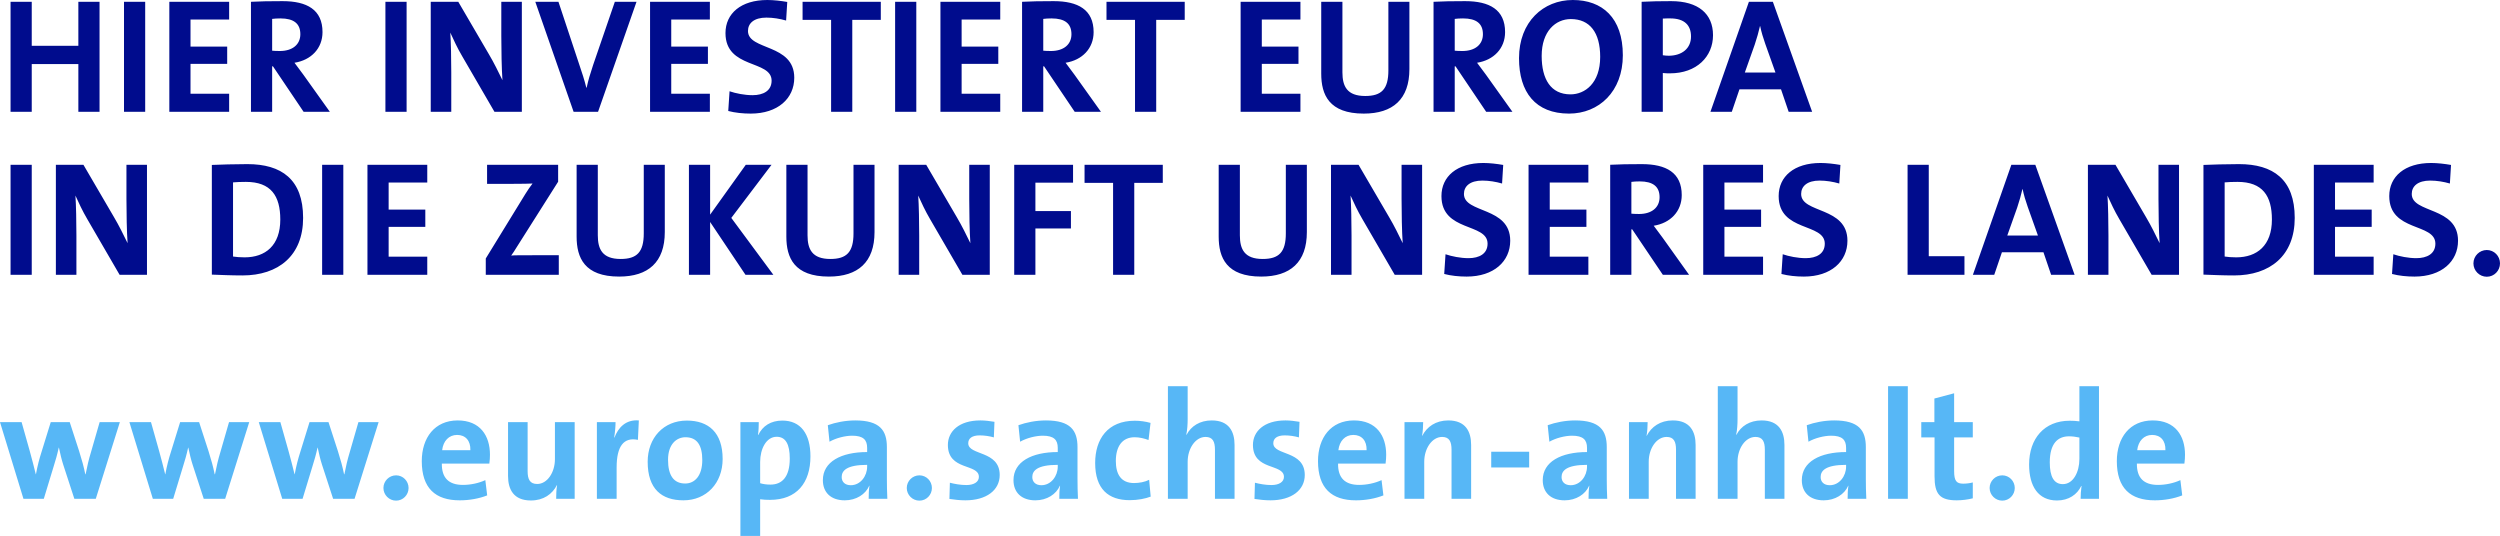 <?xml version="1.0" encoding="UTF-8"?>
<!-- Generator: $$$/GeneralStr/196=Adobe Illustrator 27.6.0, SVG Export Plug-In . SVG Version: 6.00 Build 0)  -->
<svg xmlns="http://www.w3.org/2000/svg" xmlns:xlink="http://www.w3.org/1999/xlink" version="1.1" id="Ebene_1" x="0px" y="0px" viewBox="0 0 552.215 118.386" xml:space="preserve">
<g>
	<path fill="#000C8D" d="M549.299,55.224c-1.62,0-2.952,1.332-2.952,2.952s1.332,2.952,2.952,2.952s2.916-1.332,2.916-2.952   S550.919,55.224,549.299,55.224 M542.945,53.172c0-7.596-10.224-5.976-10.224-10.332c0-1.728,1.368-2.952,4.068-2.952   c1.476,0,2.988,0.252,4.356,0.648l0.252-4.104c-1.44-0.252-3.024-0.432-4.392-0.432c-5.832,0-9.252,2.988-9.252,7.308   c0,7.992,10.188,5.868,10.188,10.512c0,2.232-1.836,3.204-4.212,3.204c-1.764,0-3.708-0.396-5.076-0.864l-0.288,4.356   c1.512,0.396,3.24,0.576,4.968,0.576C539.309,61.092,542.945,57.744,542.945,53.172 M524.304,60.696V56.7h-8.532v-6.588h8.1v-3.816   h-8.1V40.32h8.532v-3.924h-13.212v24.3H524.304z M501.833,48.492c0,5.76-3.312,8.352-7.884,8.352c-0.936,0-1.908-0.072-2.556-0.18   v-16.38c0.756-0.072,1.764-0.108,2.844-0.108C499.781,40.176,501.833,43.272,501.833,48.492 M506.873,48.132   c0-8.532-4.788-11.88-12.312-11.88c-2.988,0-5.94,0.108-7.848,0.18V60.66c2.052,0.072,4.248,0.18,6.768,0.18   C501.401,60.84,506.873,56.484,506.873,48.132 M481.314,60.696v-24.3h-4.536v7.56c0,2.988,0.072,7.308,0.252,9.756   c-0.9-1.836-1.872-3.852-2.988-5.724l-6.768-11.592h-6.084v24.3h4.536V52.02c0-2.916-0.072-6.732-0.216-8.82   c0.72,1.584,1.548,3.384,2.628,5.22l7.128,12.276H481.314z M450.149,52.02h-6.768l2.196-6.192c0.468-1.404,0.864-2.808,1.152-4.068   h0.036c0.288,1.368,0.648,2.556,1.116,3.888L450.149,52.02z M458.249,60.696l-8.676-24.3h-5.292l-8.496,24.3h4.716l1.692-4.968   h9.18l1.692,4.968H458.249z M433.921,60.696v-4.104h-7.884V36.396h-4.681v24.3H433.921z M408.073,53.172   c0-7.596-10.224-5.976-10.224-10.332c0-1.728,1.368-2.952,4.068-2.952c1.476,0,2.988,0.252,4.356,0.648l0.252-4.104   c-1.44-0.252-3.024-0.432-4.392-0.432c-5.832,0-9.252,2.988-9.252,7.308c0,7.992,10.188,5.868,10.188,10.512   c0,2.232-1.836,3.204-4.212,3.204c-1.764,0-3.708-0.396-5.076-0.864l-0.288,4.356c1.512,0.396,3.24,0.576,4.968,0.576   C404.437,61.092,408.073,57.744,408.073,53.172 M389.433,60.696V56.7h-8.532v-6.588h8.1v-3.816h-8.1V40.32h8.532v-3.924h-13.212   v24.3H389.433z M366.577,43.56c0,2.268-1.728,3.708-4.536,3.708c-0.72,0-1.368-0.036-1.692-0.072v-7.02   c0.468-0.072,1.152-0.108,1.836-0.108C365.137,40.068,366.577,41.22,366.577,43.56 M373.093,60.696l-5.832-8.172   c-0.612-0.828-1.296-1.764-1.98-2.664c3.672-0.576,6.192-3.168,6.192-6.768c0-4.968-3.456-6.84-8.82-6.84   c-2.808,0-5.076,0.036-6.984,0.144v24.3h4.68V50.652h0.18l6.768,10.044H373.093z M350.848,60.696V56.7h-8.532v-6.588h8.1v-3.816   h-8.1V40.32h8.532v-3.924h-13.212v24.3H350.848z M333.587,53.172c0-7.596-10.224-5.976-10.224-10.332   c0-1.728,1.368-2.952,4.068-2.952c1.476,0,2.988,0.252,4.356,0.648l0.252-4.104c-1.44-0.252-3.024-0.432-4.392-0.432   c-5.832,0-9.252,2.988-9.252,7.308c0,7.992,10.188,5.868,10.188,10.512c0,2.232-1.836,3.204-4.212,3.204   c-1.764,0-3.708-0.396-5.076-0.864l-0.288,4.356c1.512,0.396,3.24,0.576,4.968,0.576C329.951,61.092,333.587,57.744,333.587,53.172    M314.122,60.696v-24.3h-4.536v7.56c0,2.988,0.072,7.308,0.252,9.756c-0.9-1.836-1.872-3.852-2.988-5.724l-6.768-11.592h-6.084   v24.3h4.536V52.02c0-2.916-0.072-6.732-0.216-8.82c0.72,1.584,1.548,3.384,2.628,5.22l7.128,12.276H314.122z M288.666,51.264   V36.396h-4.644v15.156c0,4.14-1.512,5.652-5.112,5.652c-4.032,0-5.04-2.16-5.04-5.22V36.396h-4.68v15.876   c0,4.644,1.728,8.82,9.396,8.82C284.994,61.092,288.666,57.924,288.666,51.264 M256.843,40.392v-3.996h-17.28v3.996h6.3v20.304   h4.68V40.392H256.843z M237.022,40.356v-3.96h-12.996v24.3h4.68V50.472h7.848V46.62h-7.848v-6.264H237.022z M218.626,60.696v-24.3   h-4.536v7.56c0,2.988,0.072,7.308,0.252,9.756c-0.9-1.836-1.872-3.852-2.988-5.724l-6.768-11.592h-6.084v24.3h4.536V52.02   c0-2.916-0.072-6.732-0.216-8.82c0.72,1.584,1.548,3.384,2.628,5.22l7.128,12.276H218.626z M193.17,51.264V36.396h-4.644v15.156   c0,4.14-1.512,5.652-5.112,5.652c-4.032,0-5.04-2.16-5.04-5.22V36.396h-4.68v15.876c0,4.644,1.728,8.82,9.396,8.82   C189.498,61.092,193.17,57.924,193.17,51.264 M170.822,60.696l-9.288-12.564l8.892-11.736h-5.688l-7.884,11.016V36.396h-4.68v24.3   h4.68V49.032l7.812,11.664H170.822z M146.843,51.264V36.396h-4.644v15.156c0,4.14-1.512,5.652-5.112,5.652   c-4.032,0-5.04-2.16-5.04-5.22V36.396h-4.68v15.876c0,4.644,1.728,8.82,9.396,8.82C143.171,61.092,146.843,57.924,146.843,51.264    M123.429,60.696v-4.32h-5.256c-2.988,0-4.644,0-5.256,0.072c0.432-0.576,0.756-1.116,1.116-1.692l9.252-14.616v-3.744h-15.696   v4.212h5.616c2.412,0,3.564-0.036,4.428-0.072c-0.576,0.756-1.08,1.476-1.584,2.304l-8.748,14.256v3.6H123.429z M94.377,60.696   V56.7h-8.532v-6.588h8.1v-3.816h-8.1V40.32h8.532v-3.924H81.165v24.3H94.377z M75.834,36.396h-4.68v24.3h4.68V36.396z    M61.913,48.492c0,5.76-3.312,8.352-7.884,8.352c-0.936,0-1.908-0.072-2.556-0.18v-16.38c0.756-0.072,1.764-0.108,2.844-0.108   C59.861,40.176,61.913,43.272,61.913,48.492 M66.953,48.132c0-8.532-4.788-11.88-12.312-11.88c-2.988,0-5.94,0.108-7.848,0.18   V60.66c2.052,0.072,4.248,0.18,6.768,0.18C61.481,60.84,66.953,56.484,66.953,48.132 M32.466,60.696v-24.3H27.93v7.56   c0,2.988,0.072,7.308,0.252,9.756c-0.9-1.836-1.872-3.852-2.988-5.724l-6.768-11.592h-6.084v24.3h4.536V52.02   c0-2.916-0.072-6.732-0.216-8.82c0.72,1.584,1.548,3.384,2.628,5.22l7.128,12.276H32.466z M7.011,36.396h-4.68v24.3h4.68V36.396z"></path>
	<path fill="#000C8D" d="M392.176,16.02h-6.768l2.196-6.192c0.468-1.404,0.864-2.808,1.152-4.068h0.036   c0.288,1.368,0.648,2.556,1.116,3.888L392.176,16.02z M400.276,24.696l-8.676-24.3h-5.292l-8.496,24.3h4.716l1.692-4.968h9.18   l1.692,4.968H400.276z M373.521,8.064c0,2.628-1.98,4.212-4.86,4.248c-0.432,0-0.9-0.036-1.368-0.108v-8.1   c0.54-0.036,1.08-0.036,1.656-0.036C372.117,4.068,373.521,5.616,373.521,8.064 M378.381,7.776c0-4.752-3.276-7.524-9.252-7.524   c-2.376,0-4.536,0.036-6.516,0.144v24.3h4.68v-8.568c0.576,0.072,1.152,0.072,1.584,0.072   C374.781,16.2,378.381,12.492,378.381,7.776 M353.458,12.564c0,5.832-3.384,8.28-6.552,8.28c-4.356,0-6.372-3.348-6.372-8.496   c0-5.472,3.096-8.136,6.444-8.136C351.154,4.212,353.458,7.164,353.458,12.564 M358.462,12.204C358.462,3.888,353.89,0,347.41,0   c-6.516,0-11.88,4.824-11.88,12.852c0,7.524,3.636,12.24,11.052,12.24C353.17,25.092,358.462,20.232,358.462,12.204 M327.557,7.56   c0,2.268-1.728,3.708-4.536,3.708c-0.72,0-1.368-0.036-1.692-0.072v-7.02c0.468-0.072,1.152-0.108,1.836-0.108   C326.117,4.068,327.557,5.22,327.557,7.56 M334.073,24.696l-5.832-8.172c-0.612-0.828-1.296-1.764-1.98-2.664   c3.672-0.576,6.192-3.168,6.192-6.768c0-4.968-3.456-6.84-8.82-6.84c-2.808,0-5.076,0.036-6.984,0.144v24.3h4.68V14.652h0.18   l6.768,10.044H334.073z M311.317,15.264V0.396h-4.644v15.156c0,4.14-1.512,5.652-5.112,5.652c-4.032,0-5.04-2.16-5.04-5.22V0.396   h-4.68v15.876c0,4.644,1.728,8.82,9.396,8.82C307.645,25.092,311.317,21.924,311.317,15.264 M287.248,24.696V20.7h-8.532v-6.588   h8.1v-3.816h-8.1V4.32h8.532V0.396h-13.212v24.3H287.248z M261.689,4.392V0.396h-17.28v3.996h6.3v20.304h4.68V4.392H261.689z    M236.669,7.56c0,2.268-1.728,3.708-4.536,3.708c-0.72,0-1.368-0.036-1.692-0.072v-7.02c0.468-0.072,1.152-0.108,1.836-0.108   C235.229,4.068,236.669,5.22,236.669,7.56 M243.185,24.696l-5.832-8.172c-0.612-0.828-1.296-1.764-1.98-2.664   c3.672-0.576,6.192-3.168,6.192-6.768c0-4.968-3.456-6.84-8.82-6.84c-2.808,0-5.076,0.036-6.984,0.144v24.3h4.68V14.652h0.18   l6.768,10.044H243.185z M220.941,24.696V20.7h-8.532v-6.588h8.1v-3.816h-8.1V4.32h8.532V0.396h-13.212v24.3H220.941z    M202.398,0.396h-4.68v24.3h4.68V0.396z M194.557,4.392V0.396h-17.28v3.996h6.3v20.304h4.68V4.392H194.557z M175.441,17.172   c0-7.596-10.224-5.976-10.224-10.332c0-1.728,1.368-2.952,4.068-2.952c1.476,0,2.988,0.252,4.356,0.648l0.252-4.104   C172.453,0.18,170.869,0,169.501,0c-5.832,0-9.252,2.988-9.252,7.308c0,7.992,10.188,5.868,10.188,10.512   c0,2.232-1.836,3.204-4.212,3.204c-1.764,0-3.708-0.396-5.076-0.864l-0.288,4.356c1.512,0.396,3.24,0.576,4.968,0.576   C171.805,25.092,175.441,21.744,175.441,17.172 M156.801,24.696V20.7h-8.532v-6.588h8.1v-3.816h-8.1V4.32h8.532V0.396h-13.212v24.3   H156.801z M140.597,0.396h-4.788l-4.788,13.932c-0.684,2.052-1.08,3.384-1.44,5.04h-0.072c-0.432-1.764-0.972-3.384-1.44-4.752   l-4.716-14.22h-5.112l8.46,24.3h5.4L140.597,0.396z M115.268,24.696v-24.3h-4.536v7.56c0,2.988,0.072,7.308,0.252,9.756   c-0.9-1.836-1.872-3.852-2.988-5.724l-6.768-11.592h-6.084v24.3h4.536V16.02c0-2.916-0.072-6.732-0.216-8.82   c0.72,1.584,1.548,3.384,2.628,5.22l7.128,12.276H115.268z M89.813,0.396h-4.68v24.3h4.68V0.396z M66.342,7.56   c0,2.268-1.728,3.708-4.536,3.708c-0.72,0-1.368-0.036-1.692-0.072v-7.02c0.468-0.072,1.152-0.108,1.836-0.108   C64.902,4.068,66.342,5.22,66.342,7.56 M72.858,24.696l-5.832-8.172c-0.612-0.828-1.296-1.764-1.98-2.664   c3.672-0.576,6.192-3.168,6.192-6.768c0-4.968-3.456-6.84-8.82-6.84c-2.808,0-5.076,0.036-6.984,0.144v24.3h4.68V14.652h0.18   l6.768,10.044H72.858z M50.614,24.696V20.7h-8.532v-6.588h8.1v-3.816h-8.1V4.32h8.532V0.396H37.402v24.3H50.614z M32.07,0.396   h-4.68v24.3h4.68V0.396z M21.987,24.696v-24.3h-4.68v9.72H7.011v-9.72h-4.68v24.3h4.68V14.148h10.296v10.548H21.987z"></path>
</g>
<path fill="#57B7F6" d="M478.311,99.442h-6.235c0.238-2.044,1.499-3.373,3.305-3.373C477.221,96.069,478.379,97.329,478.311,99.442   M482.638,100.43c0-4.191-2.181-7.564-7.121-7.564c-5.077,0-7.939,3.816-7.939,8.995c0,5.963,2.998,8.654,8.382,8.654  c2.112,0,4.259-0.375,6.065-1.09l-0.409-3.373c-1.465,0.681-3.271,1.056-4.94,1.056c-3.135,0-4.702-1.533-4.668-4.702h10.494  C482.604,101.691,482.638,101.009,482.638,100.43 M459.309,101.384c0,2.896-1.363,5.554-3.646,5.554  c-1.976,0-2.896-1.635-2.896-4.804c0-4.191,1.772-5.758,4.259-5.758c0.75,0,1.499,0.102,2.283,0.273V101.384z M463.636,110.174  V85.302h-4.327v7.768c-0.75-0.102-1.431-0.136-2.147-0.136c-5.622,0-8.961,3.952-8.961,9.676c0,4.838,2.044,7.939,6.167,7.939  c2.589,0,4.463-1.329,5.349-3.203h0.068c-0.136,0.92-0.204,2.01-0.204,2.828H463.636z M442.273,104.996  c-1.533,0-2.794,1.261-2.794,2.794s1.261,2.794,2.794,2.794c1.533,0,2.76-1.261,2.76-2.794S443.806,104.996,442.273,104.996   M435.762,110.072v-3.509c-0.613,0.17-1.397,0.273-2.112,0.273c-1.499,0-2.01-0.613-2.01-2.794v-7.428h4.123v-3.373h-4.123v-6.371  l-4.361,1.158v5.213h-2.896v3.373h2.93v8.586c0,3.952,1.158,5.315,4.906,5.315C433.411,110.515,434.671,110.345,435.762,110.072   M421.408,85.302h-4.361v24.872h4.361V85.302z M407.776,103.088c0,2.044-1.465,4.089-3.612,4.089c-1.261,0-2.01-0.716-2.01-1.806  c0-1.363,1.022-2.692,5.622-2.692V103.088z M412.239,110.174c-0.068-1.397-0.102-2.998-0.102-4.361V98.76  c0-3.68-1.533-5.894-6.985-5.894c-2.181,0-4.361,0.443-6.065,1.056l0.375,3.646c1.431-0.818,3.475-1.329,5.009-1.329  c2.453,0,3.305,0.92,3.305,2.692v0.92c-5.758,0-9.779,2.147-9.779,6.201c0,2.726,1.772,4.463,4.838,4.463  c2.521,0,4.6-1.329,5.417-3.237l0.034,0.034c-0.136,0.886-0.17,1.874-0.17,2.862H412.239z M394.157,110.174V98.283  c0-2.964-1.227-5.417-5.043-5.417c-2.624,0-4.566,1.261-5.554,3.169l-0.068-0.034c0.238-0.988,0.307-2.419,0.307-3.441v-7.257  h-4.361v24.872h4.361v-8.177c0-2.964,1.738-5.486,3.952-5.486c1.601,0,2.078,1.056,2.078,2.828v10.835H394.157z M374.536,110.174  V98.283c0-2.964-1.227-5.417-5.043-5.417c-2.76,0-4.736,1.397-5.758,3.407l-0.034-0.034c0.17-0.886,0.237-2.215,0.237-2.998h-4.121  v16.934h4.361v-8.177c0-2.964,1.738-5.486,3.952-5.486c1.601,0,2.078,1.056,2.078,2.828v10.835H374.536z M350.55,103.088  c0,2.044-1.465,4.089-3.612,4.089c-1.261,0-2.01-0.716-2.01-1.806c0-1.363,1.022-2.692,5.622-2.692V103.088z M355.013,110.174  c-0.068-1.397-0.102-2.998-0.102-4.361V98.76c0-3.68-1.533-5.894-6.985-5.894c-2.181,0-4.361,0.443-6.065,1.056l0.375,3.646  c1.431-0.818,3.475-1.329,5.009-1.329c2.453,0,3.305,0.92,3.305,2.692v0.92c-5.758,0-9.779,2.147-9.779,6.201  c0,2.726,1.772,4.463,4.838,4.463c2.521,0,4.6-1.329,5.417-3.237l0.034,0.034c-0.136,0.886-0.17,1.874-0.17,2.862H355.013z   M337.773,99.783h-8.382v3.475h8.382V99.783z M324.952,110.174V98.283c0-2.964-1.227-5.417-5.043-5.417  c-2.76,0-4.736,1.397-5.758,3.407l-0.034-0.034c0.17-0.886,0.239-2.215,0.239-2.998h-4.123v16.934h4.361v-8.177  c0-2.964,1.738-5.486,3.952-5.486c1.601,0,2.078,1.056,2.078,2.828v10.835H324.952z M301.861,99.442h-6.235  c0.238-2.044,1.499-3.373,3.305-3.373C300.771,96.069,301.929,97.329,301.861,99.442 M306.188,100.43  c0-4.191-2.181-7.564-7.121-7.564c-5.077,0-7.939,3.816-7.939,8.995c0,5.963,2.998,8.654,8.382,8.654  c2.112,0,4.259-0.375,6.065-1.09l-0.409-3.373c-1.465,0.681-3.271,1.056-4.94,1.056c-3.135,0-4.702-1.533-4.668-4.702h10.494  C306.154,101.691,306.188,101.009,306.188,100.43 M288.205,104.927c0-5.486-6.951-4.259-6.951-7.019  c0-1.056,0.818-1.738,2.521-1.738c1.056,0,2.181,0.17,3.135,0.443l0.136-3.441c-1.022-0.17-2.112-0.307-3.101-0.307  c-4.77,0-7.189,2.453-7.189,5.417c0,5.758,6.848,4.055,6.848,7.053c0,1.124-1.09,1.806-2.76,1.806c-1.295,0-2.589-0.239-3.646-0.511  l-0.102,3.577c1.09,0.17,2.317,0.307,3.543,0.307C285.275,110.515,288.205,108.266,288.205,104.927 M272.696,110.174V98.283  c0-2.964-1.227-5.417-5.043-5.417c-2.624,0-4.566,1.261-5.554,3.169l-0.068-0.034c0.239-0.988,0.307-2.419,0.307-3.441v-7.257  h-4.361v24.872h4.361v-8.177c0-2.964,1.738-5.486,3.952-5.486c1.601,0,2.078,1.056,2.078,2.828v10.835H272.696z M254.172,109.697  l-0.341-3.714c-0.92,0.477-2.181,0.716-3.339,0.716c-2.896,0-4.02-1.976-4.02-4.872c0-3.203,1.397-5.247,4.157-5.247  c1.09,0,2.147,0.273,3.066,0.613l0.443-3.782c-1.09-0.307-2.317-0.477-3.475-0.477c-5.997,0-8.756,4.055-8.756,9.336  c0,5.758,2.93,8.211,7.632,8.211C251.344,110.481,253.014,110.14,254.172,109.697 M233.643,103.088c0,2.044-1.465,4.089-3.612,4.089  c-1.259,0-2.01-0.716-2.01-1.806c0-1.363,1.024-2.692,5.622-2.692V103.088z M238.107,110.174c-0.068-1.397-0.102-2.998-0.102-4.361  V98.76c0-3.68-1.533-5.894-6.985-5.894c-2.181,0-4.361,0.443-6.065,1.056l0.375,3.646c1.431-0.818,3.475-1.329,5.009-1.329  c2.453,0,3.305,0.92,3.305,2.692v0.92c-5.758,0-9.779,2.147-9.779,6.201c0,2.726,1.772,4.463,4.838,4.463  c2.521,0,4.601-1.329,5.417-3.237l0.034,0.034c-0.136,0.886-0.17,1.874-0.17,2.862H238.107z M220.822,104.927  c0-5.486-6.951-4.259-6.951-7.019c0-1.056,0.818-1.738,2.521-1.738c1.056,0,2.181,0.17,3.135,0.443l0.136-3.441  c-1.022-0.17-2.112-0.307-3.101-0.307c-4.77,0-7.189,2.453-7.189,5.417c0,5.758,6.848,4.055,6.848,7.053  c0,1.124-1.09,1.806-2.76,1.806c-1.295,0-2.589-0.239-3.646-0.511l-0.102,3.577c1.09,0.17,2.317,0.307,3.543,0.307  C217.892,110.515,220.822,108.266,220.822,104.927 M203.086,104.996c-1.533,0-2.794,1.261-2.794,2.794s1.261,2.794,2.794,2.794  c1.533,0,2.76-1.261,2.76-2.794S204.619,104.996,203.086,104.996 M191.539,103.088c0,2.044-1.465,4.089-3.612,4.089  c-1.261,0-2.01-0.716-2.01-1.806c0-1.363,1.022-2.692,5.622-2.692V103.088z M196.002,110.174c-0.068-1.397-0.102-2.998-0.102-4.361  V98.76c0-3.68-1.533-5.894-6.985-5.894c-2.181,0-4.361,0.443-6.065,1.056l0.375,3.646c1.431-0.818,3.475-1.329,5.009-1.329  c2.453,0,3.305,0.92,3.305,2.692v0.92c-5.758,0-9.779,2.147-9.779,6.201c0,2.726,1.772,4.463,4.838,4.463  c2.521,0,4.6-1.329,5.417-3.237l0.034,0.034c-0.136,0.886-0.17,1.874-0.17,2.862H196.002z M174.449,101.282  c0,4.191-1.806,5.758-4.259,5.758c-0.886,0-1.601-0.102-2.283-0.307v-4.702c0-2.896,1.363-5.554,3.646-5.554  C173.529,96.478,174.449,98.113,174.449,101.282 M179.015,100.805c0-5.009-2.181-7.905-6.201-7.905  c-2.555,0-4.361,1.192-5.315,3.169h-0.068c0.136-0.886,0.17-2.01,0.17-2.828h-4.055v25.145h4.361v-8.109  c0.715,0.102,1.363,0.136,2.181,0.136C175.948,110.413,179.015,106.699,179.015,100.805 M155.124,101.622  c0,3.441-1.635,5.179-3.782,5.179c-2.521,0-3.782-1.772-3.782-5.247c0-3.475,1.908-4.974,3.85-4.974  C153.965,96.58,155.124,98.352,155.124,101.622 M159.621,101.384c0-5.826-3.101-8.484-7.905-8.484c-5.145,0-8.654,3.816-8.654,9.097  c0,6.031,3.101,8.518,7.905,8.518C156.044,110.515,159.621,106.699,159.621,101.384 M141.111,92.866  c-2.93-0.239-4.566,1.635-5.383,3.782h-0.068c0.204-1.192,0.307-2.555,0.307-3.407h-4.123v16.934h4.361v-6.917  c0-4.702,1.567-6.746,4.702-6.099L141.111,92.866z M126.937,110.174V93.241h-4.361v8.177c0,2.964-1.704,5.486-3.918,5.486  c-1.635,0-2.112-1.056-2.112-2.828V93.241h-4.327v11.891c0,2.964,1.227,5.417,5.043,5.417c2.794,0,4.736-1.397,5.758-3.407  l0.034,0.034c-0.17,0.886-0.204,2.215-0.204,2.998H126.937z M103.898,99.442h-6.235c0.239-2.044,1.499-3.373,3.305-3.373  C102.808,96.069,103.966,97.329,103.898,99.442 M108.225,100.43c0-4.191-2.181-7.564-7.121-7.564c-5.077,0-7.939,3.816-7.939,8.995  c0,5.963,2.998,8.654,8.382,8.654c2.112,0,4.259-0.375,6.065-1.09l-0.409-3.373c-1.465,0.681-3.271,1.056-4.94,1.056  c-3.135,0-4.702-1.533-4.668-4.702h10.494C108.191,101.691,108.225,101.009,108.225,100.43 M87.488,104.996  c-1.533,0-2.794,1.261-2.794,2.794s1.261,2.794,2.794,2.794c1.533,0,2.76-1.261,2.76-2.794S89.021,104.996,87.488,104.996   M83.632,93.241h-4.463l-1.908,6.61c-0.511,1.67-0.852,3.169-1.193,4.906H76c-0.341-1.67-0.75-3.169-1.363-5.111l-2.078-6.406  h-4.191l-2.044,6.61c-0.477,1.499-0.886,3.032-1.227,4.906h-0.034c-0.409-1.738-0.886-3.441-1.329-5.111l-1.806-6.406h-4.77  l5.179,16.934h4.497l2.147-7.053c0.443-1.397,0.818-2.692,1.158-4.259h0.034c0.307,1.431,0.579,2.624,0.954,3.782l2.453,7.53h4.736  L83.632,93.241z M55.053,93.241H50.59l-1.908,6.61c-0.511,1.67-0.852,3.169-1.193,4.906h-0.068c-0.341-1.67-0.75-3.169-1.363-5.111  l-2.078-6.406h-4.191l-2.044,6.61c-0.477,1.499-0.886,3.032-1.227,4.906h-0.034c-0.409-1.738-0.886-3.441-1.329-5.111l-1.806-6.406  h-4.77l5.179,16.934h4.497l2.147-7.053c0.443-1.397,0.818-2.692,1.158-4.259h0.034c0.307,1.431,0.579,2.624,0.954,3.782l2.453,7.53  h4.736L55.053,93.241z M26.474,93.241H22.01l-1.908,6.61c-0.511,1.67-0.852,3.169-1.193,4.906h-0.068  c-0.341-1.67-0.75-3.169-1.363-5.111L15.4,93.241H11.21l-2.044,6.61c-0.477,1.499-0.886,3.032-1.227,4.906H7.905  c-0.409-1.738-0.886-3.441-1.329-5.111L4.77,93.241H0l5.179,16.934h4.497l2.147-7.053c0.443-1.397,0.818-2.692,1.158-4.259h0.034  c0.307,1.431,0.579,2.624,0.954,3.782l2.453,7.53h4.736L26.474,93.241z"></path>
</svg>
